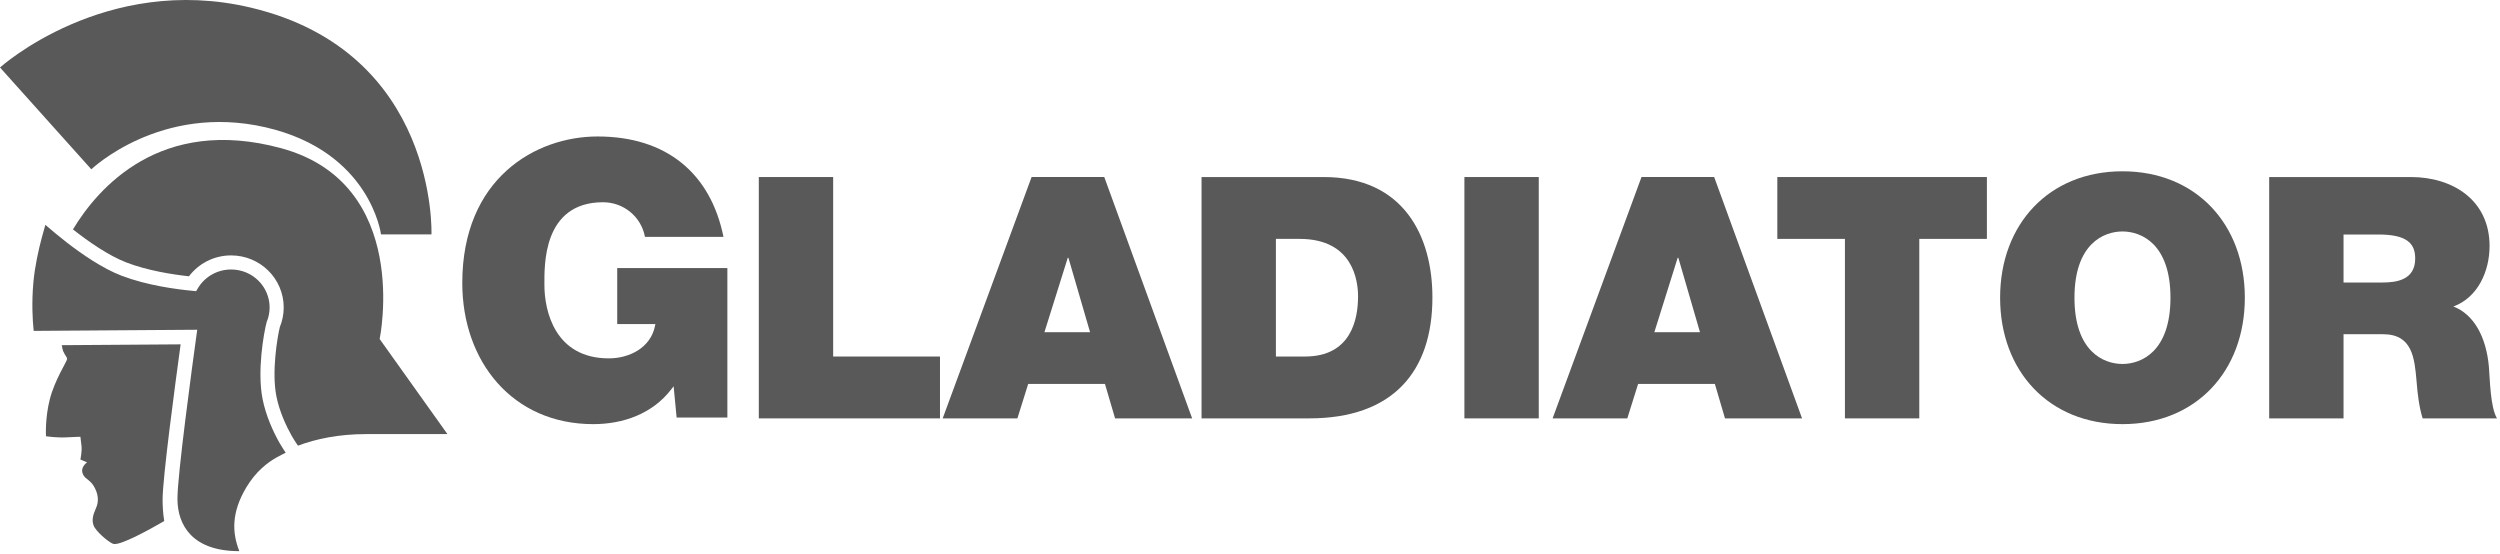 <?xml version="1.0" encoding="UTF-8" standalone="no"?>
<svg width="623px" height="138px" viewBox="0 0 623 138" version="1.1" xmlns="http://www.w3.org/2000/svg" xmlns:xlink="http://www.w3.org/1999/xlink">
    <!-- Generator: Sketch 41.2 (35397) - http://www.bohemiancoding.com/sketch -->
    <title>gla-logo-footer</title>
    <desc>Created with Sketch.</desc>
    <defs></defs>
    <g id="Page-1" stroke="none" stroke-width="1" fill="none" fill-rule="evenodd">
        <g id="gla-logo-footer" fill="#595959">
            <path d="M167.867,96.261 L167.19,97.133 C162.541,103.109 155.314,105.694 147.844,105.694 C127.663,105.694 115.201,90.032 115.201,70.531 C115.201,44.428 133.492,34.009 148.91,34.009 C166.167,34.009 177.09,43.26 180.292,59.032 L160.726,59.032 C159.769,53.968 155.399,50.4 150.267,50.4 C142.732,50.4 139.048,54.398 137.284,58.987 C136.409,61.265 136.006,63.683 135.821,65.819 C135.637,67.949 135.666,69.818 135.666,71.015 C135.666,77.55 138.317,89.305 151.724,89.305 C156.782,89.305 162.087,86.718 163.213,81.29 L163.321,80.762 L153.811,80.762 L153.811,66.798 L181.261,66.798 L181.261,104.044 L168.614,104.044 L167.867,96.261 Z" id="Fill-1"></path>
            <polygon id="Fill-3" points="189.094 104.261 234.244 104.261 234.244 88.846 207.624 88.846 207.624 44.117 189.094 44.117"></polygon>
            <path d="M260.273,82.781 L266.085,64.249 L266.253,64.249 L271.645,82.781 L260.273,82.781 Z M234.918,104.26 L253.534,104.26 L256.228,95.669 L275.351,95.669 L277.878,104.26 L297.084,104.26 L275.183,44.116 L257.072,44.116 L234.918,104.26 Z" id="Fill-5"></path>
            <path d="M299.425,104.261 L326.212,104.261 C347.185,104.261 356.959,92.552 356.959,74.105 C356.959,58.944 349.884,44.117 329.836,44.117 L299.425,44.117 L299.425,104.261 Z M317.955,59.532 L323.851,59.532 C337.245,59.532 338.426,70.062 338.426,73.854 C338.426,79.495 336.74,88.846 325.202,88.846 L317.955,88.846 L317.955,59.532 Z" id="Fill-7"></path>
            <polygon id="Fill-9" points="364.929 104.261 383.459 104.261 383.459 44.117 364.929 44.117"></polygon>
            <path d="M412.263,82.781 L418.075,64.249 L418.243,64.249 L423.635,82.781 L412.263,82.781 Z M386.908,104.26 L405.524,104.26 L408.22,95.669 L427.341,95.669 L429.868,104.26 L449.074,104.26 L427.172,44.116 L409.062,44.116 L386.908,104.26 Z" id="Fill-11"></path>
            <polygon id="Fill-12" points="459.755 104.261 478.287 104.261 478.287 59.532 495.134 59.532 495.134 44.117 442.908 44.117 442.908 59.532 459.755 59.532"></polygon>
            <path d="M498.427,74.19 C498.427,92.552 510.641,105.694 528.92,105.694 C547.198,105.694 559.413,92.552 559.413,74.19 C559.413,55.827 547.198,42.686 528.92,42.686 C510.641,42.686 498.427,55.827 498.427,74.19 M516.958,74.19 C516.958,60.795 524.202,57.68 528.92,57.68 C533.637,57.68 540.881,60.795 540.881,74.19 C540.881,87.584 533.637,90.701 528.92,90.701 C524.202,90.701 516.958,87.584 516.958,74.19" id="Fill-13"></path>
            <path d="M565.48,104.261 L584.009,104.261 L584.009,83.288 L593.866,83.288 C601.196,83.288 601.699,89.269 602.205,94.995 C602.459,98.112 602.794,101.231 603.721,104.261 L622.254,104.261 C620.568,101.482 620.486,94.323 620.231,91.373 C619.559,83.876 616.44,78.317 611.388,76.381 C617.538,74.105 620.399,67.534 620.399,61.302 C620.399,49.929 611.302,44.117 600.773,44.117 L565.48,44.117 L565.48,104.261 Z M584.009,58.437 L592.688,58.437 C599.763,58.437 601.868,60.627 601.868,64.418 C601.868,69.809 597.151,70.401 593.697,70.401 L584.009,70.401 L584.009,58.437 Z" id="Fill-14"></path>
            <path d="M28.343,135.56 C27.523,135.423 24.745,133.206 23.639,131.546 C22.532,129.884 23.361,127.948 23.777,126.979 C24.192,126.01 25.087,124.148 23.418,121.22 C22.573,119.738 21.439,119.423 20.87,118.538 C19.625,116.6 21.701,115.215 21.701,115.215 L20.041,114.524 C20.041,114.524 20.454,112.448 20.317,111.202 L20.041,108.849 C20.041,108.849 19.07,108.849 16.581,108.988 C14.088,109.125 11.46,108.711 11.46,108.711 C11.46,108.711 11.181,104.283 12.428,99.439 C13.675,94.595 16.718,90.027 16.718,89.474 C16.718,88.92 16.302,88.783 15.751,87.538 C15.588,87.17 15.517,86.54 15.383,86.019 L45.014,85.81 C43.675,95.641 40.519,119.022 40.519,124.516 C40.519,126.2 40.624,128.001 40.929,129.844 C37.501,131.831 30.229,135.874 28.343,135.56" id="Fill-15"></path>
            <path d="M66.187,31.727 C92.349,37.744 94.946,58.412 94.946,58.412 L107.522,58.412 C107.522,58.412 109.208,12.987 62.524,1.903 C26.16,-6.731 0,16.815 0,16.815 L22.759,42.191 C22.759,42.191 39.969,25.696 66.187,31.727" id="Fill-16"></path>
            <path d="M65.433,99.427 C64.059,92.518 65.706,83.068 66.45,80.26 C66.926,79.139 67.189,77.908 67.189,76.612 C67.189,71.405 62.909,67.156 57.592,67.156 C54.056,67.156 50.97,69.039 49.305,71.84 L48.88,72.554 L48.053,72.479 C43.996,72.102 36.612,71.127 30.273,68.698 C25.537,66.884 20.395,63.336 16.495,60.308 C14.619,58.852 13.005,57.495 11.829,56.474 L11.315,56.027 L11.122,56.683 C10.9,57.432 10.65,58.319 10.391,59.304 C9.581,62.378 8.682,66.412 8.331,70.257 C7.847,75.55 8.137,79.893 8.36,82.063 L8.4,82.457 L49.151,82.173 L48.942,83.678 C47.917,91.115 44.218,118.31 44.218,124.283 C44.218,130.984 48.053,137.372 59.639,137.346 C57.843,132.768 57.623,127.767 61.36,121.489 C63.715,117.534 66.66,115.239 69.034,113.933 C69.708,113.565 71.187,112.805 71.187,112.805 C71.187,112.805 70.204,111.348 69.639,110.339 C68.076,107.55 66.278,103.677 65.433,99.427" id="Fill-17"></path>
            <path d="M94.61,84.484 C94.61,84.484 102.712,45.786 70.051,36.929 C39.932,28.761 24.333,46.953 18.178,57.17 C21.991,60.169 27.037,63.7 31.529,65.421 C36.817,67.448 43.01,68.41 47.09,68.853 C49.482,65.689 53.299,63.647 57.592,63.647 C64.805,63.647 70.699,69.424 70.699,76.612 C70.699,78.34 70.357,79.996 69.734,81.505 C69.104,84.049 67.673,92.703 68.876,98.743 C69.623,102.499 71.236,106.01 72.699,108.623 C73.1,109.335 73.653,110.194 74.246,111.061 C78.747,109.38 84.361,108.174 91.295,108.174 L111.5,108.174 L94.61,84.484 Z" id="Fill-18"></path>
        </g>
    </g>
</svg>